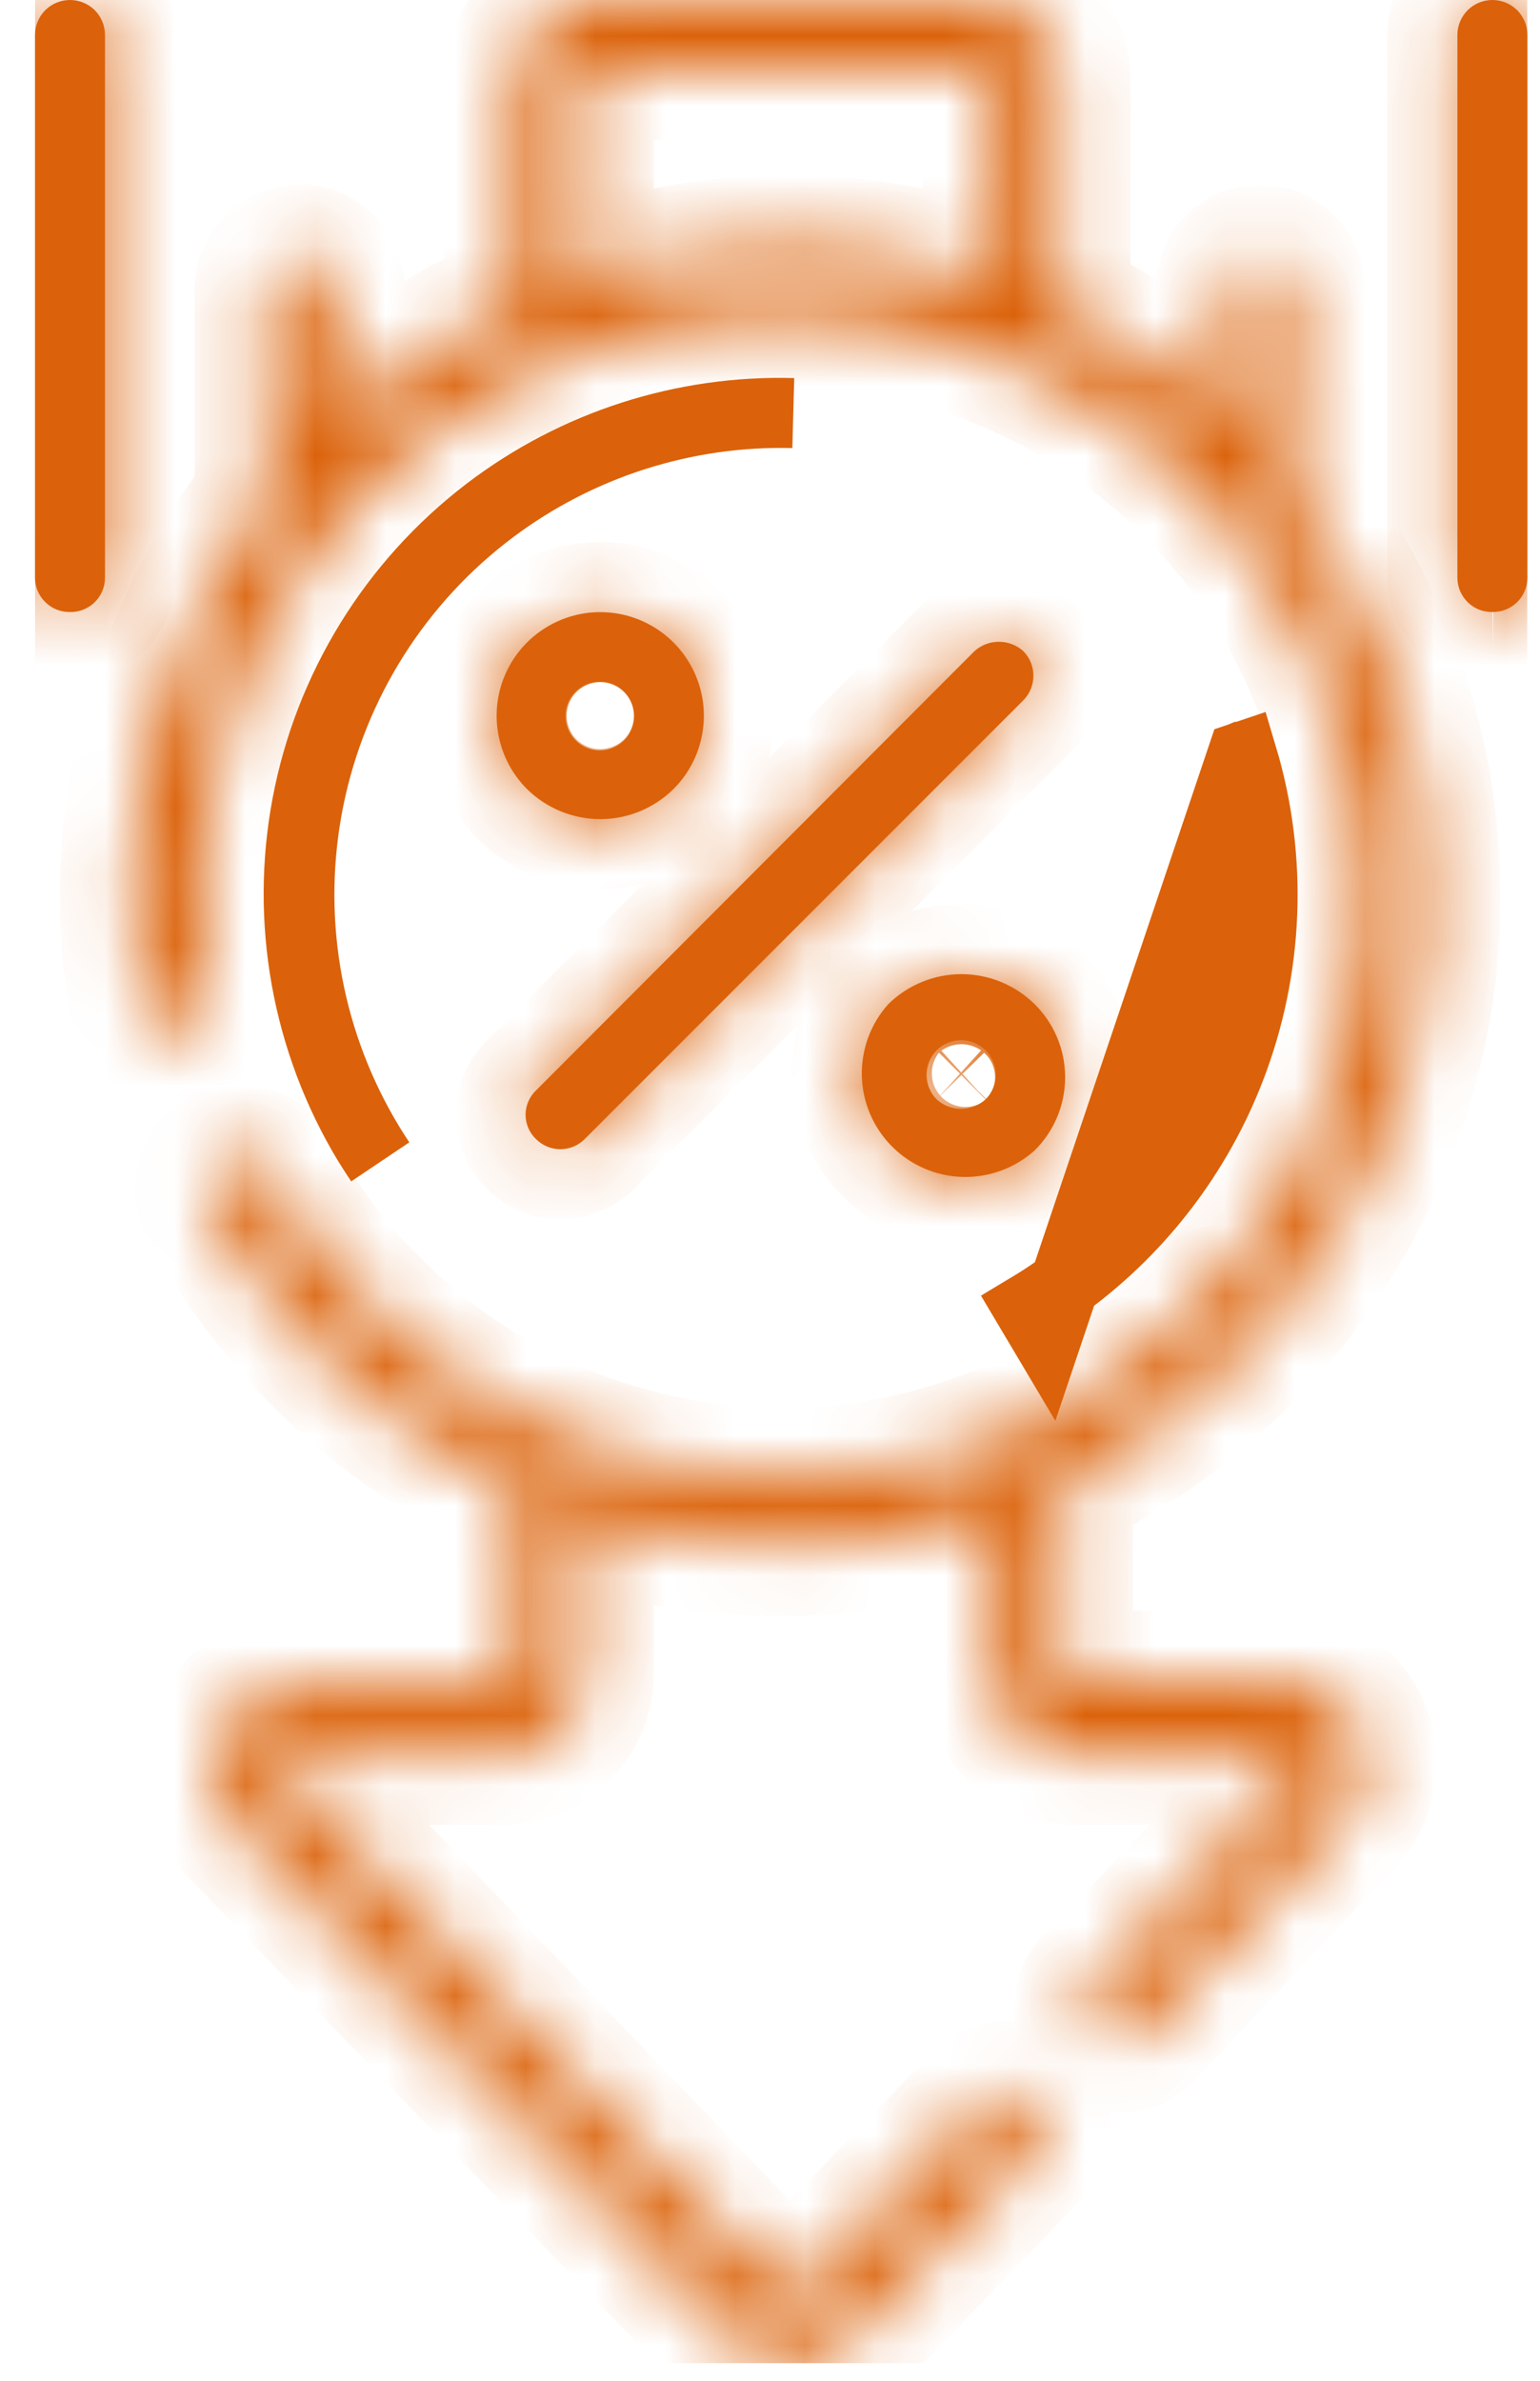 <svg width="22" height="34" viewBox="0 0 22 34" fill="none" xmlns="http://www.w3.org/2000/svg">
<g clip-path="url(#clip0_1_436)">
<mask id="path-1-inside-1_1_436" fill="white">
<path d="M1.98 14.3C2.001 14.433 2.074 14.551 2.183 14.63C2.292 14.709 2.427 14.741 2.56 14.72C2.692 14.699 2.811 14.626 2.89 14.517C2.969 14.408 3.001 14.273 2.98 14.14C2.661 12.18 3.056 10.17 4.092 8.476C5.128 6.782 6.738 5.516 8.628 4.907C10.518 4.298 12.564 4.388 14.395 5.159C16.225 5.93 17.718 7.331 18.603 9.109C19.488 10.887 19.706 12.923 19.217 14.848C18.729 16.773 17.567 18.459 15.941 19.6C14.316 20.742 12.335 21.262 10.359 21.067C8.383 20.873 6.541 19.976 5.17 18.54C4.651 18.004 4.21 17.398 3.86 16.74C3.795 16.627 3.688 16.545 3.563 16.509C3.438 16.474 3.304 16.488 3.19 16.55C3.132 16.58 3.081 16.622 3.04 16.672C2.999 16.723 2.968 16.781 2.949 16.843C2.931 16.905 2.925 16.971 2.932 17.036C2.939 17.1 2.958 17.163 2.99 17.22C3.39 17.945 3.881 18.617 4.45 19.22C5.28 20.09 6.272 20.79 7.37 21.28V23.9C7.37 23.945 7.352 23.988 7.32 24.02C7.288 24.052 7.245 24.07 7.2 24.07H4.2C3.968 24.069 3.74 24.137 3.547 24.265C3.354 24.394 3.203 24.577 3.114 24.791C3.025 25.006 3.002 25.242 3.047 25.47C3.093 25.697 3.205 25.906 3.37 26.07L10.45 33.42C10.557 33.533 10.687 33.624 10.83 33.686C10.974 33.747 11.129 33.779 11.285 33.779C11.441 33.779 11.596 33.747 11.739 33.686C11.883 33.624 12.012 33.533 12.12 33.42L14.78 30.66C14.851 30.563 14.884 30.443 14.874 30.323C14.864 30.203 14.811 30.091 14.724 30.007C14.638 29.923 14.524 29.873 14.404 29.866C14.284 29.86 14.165 29.896 14.07 29.97L11.41 32.74C11.371 32.753 11.329 32.753 11.29 32.74C11.248 32.754 11.202 32.754 11.16 32.74L4.06 25.35C4.039 25.325 4.027 25.293 4.027 25.26C4.027 25.227 4.039 25.195 4.06 25.17C4.07 25.138 4.09 25.111 4.117 25.091C4.144 25.071 4.176 25.06 4.21 25.06H7.21C7.512 25.052 7.8 24.927 8.011 24.71C8.222 24.493 8.34 24.203 8.34 23.9V21.65C10.247 22.252 12.297 22.228 14.19 21.58V23.9C14.19 24.052 14.22 24.203 14.278 24.344C14.336 24.485 14.422 24.613 14.53 24.72C14.637 24.828 14.765 24.913 14.906 24.972C15.047 25.03 15.197 25.06 15.35 25.06H18.35C18.384 25.059 18.417 25.069 18.444 25.089C18.471 25.109 18.491 25.137 18.5 25.17C18.521 25.195 18.532 25.227 18.532 25.26C18.532 25.293 18.521 25.325 18.5 25.35L15.68 28.28C15.623 28.324 15.577 28.379 15.543 28.443C15.51 28.506 15.491 28.576 15.486 28.647C15.482 28.719 15.494 28.79 15.52 28.857C15.546 28.924 15.586 28.984 15.637 29.034C15.689 29.084 15.75 29.122 15.818 29.146C15.885 29.17 15.957 29.18 16.028 29.174C16.099 29.168 16.169 29.146 16.231 29.111C16.294 29.076 16.348 29.028 16.39 28.97L19.18 26C19.345 25.836 19.457 25.627 19.502 25.4C19.548 25.172 19.525 24.936 19.436 24.721C19.347 24.507 19.196 24.324 19.003 24.195C18.809 24.067 18.582 23.999 18.35 24H15.35C15.305 24 15.261 23.982 15.23 23.95C15.198 23.918 15.18 23.875 15.18 23.83V21.17C16.062 20.751 16.869 20.19 17.57 19.51C19.226 17.926 20.238 15.784 20.41 13.498C20.581 11.213 19.901 8.944 18.5 7.13V4.13C18.497 3.999 18.443 3.875 18.35 3.783C18.256 3.691 18.131 3.64 18 3.64C17.87 3.64 17.745 3.692 17.653 3.784C17.561 3.875 17.51 4 17.51 4.13V6C16.809 5.344 16.013 4.798 15.15 4.38V1.16C15.15 0.857 15.032 0.567 14.821 0.35C14.61 0.133 14.322 0.008 14.02 0L8.5 0C8.194 0.003 7.901 0.126 7.686 0.343C7.471 0.561 7.35 0.854 7.35 1.16V4.32C6.408 4.738 5.54 5.305 4.78 6V4.13C4.78 3.997 4.727 3.87 4.633 3.776C4.54 3.683 4.412 3.63 4.28 3.63C4.147 3.63 4.02 3.683 3.926 3.776C3.832 3.87 3.78 3.997 3.78 4.13V7.13C3.006 8.139 2.447 9.296 2.138 10.529C1.828 11.762 1.774 13.045 1.98 14.3ZM8.34 1.16C8.344 1.119 8.362 1.081 8.391 1.052C8.421 1.023 8.459 1.004 8.5 1H14.01C14.055 1 14.098 1.018 14.13 1.05C14.162 1.082 14.18 1.125 14.18 1.17V4C13.215 3.665 12.201 3.493 11.18 3.49C10.213 3.513 9.254 3.685 8.34 4V1.16Z"/>
</mask>
<path d="M1.98 14.3C2.001 14.433 2.074 14.551 2.183 14.63C2.292 14.709 2.427 14.741 2.56 14.72C2.692 14.699 2.811 14.626 2.89 14.517C2.969 14.408 3.001 14.273 2.98 14.14C2.661 12.18 3.056 10.17 4.092 8.476C5.128 6.782 6.738 5.516 8.628 4.907C10.518 4.298 12.564 4.388 14.395 5.159C16.225 5.93 17.718 7.331 18.603 9.109C19.488 10.887 19.706 12.923 19.217 14.848C18.729 16.773 17.567 18.459 15.941 19.6C14.316 20.742 12.335 21.262 10.359 21.067C8.383 20.873 6.541 19.976 5.17 18.54C4.651 18.004 4.21 17.398 3.86 16.74C3.795 16.627 3.688 16.545 3.563 16.509C3.438 16.474 3.304 16.488 3.19 16.55C3.132 16.58 3.081 16.622 3.04 16.672C2.999 16.723 2.968 16.781 2.949 16.843C2.931 16.905 2.925 16.971 2.932 17.036C2.939 17.1 2.958 17.163 2.99 17.22C3.39 17.945 3.881 18.617 4.45 19.22C5.28 20.09 6.272 20.79 7.37 21.28V23.9C7.37 23.945 7.352 23.988 7.32 24.02C7.288 24.052 7.245 24.07 7.2 24.07H4.2C3.968 24.069 3.74 24.137 3.547 24.265C3.354 24.394 3.203 24.577 3.114 24.791C3.025 25.006 3.002 25.242 3.047 25.47C3.093 25.697 3.205 25.906 3.37 26.07L10.45 33.42C10.557 33.533 10.687 33.624 10.83 33.686C10.974 33.747 11.129 33.779 11.285 33.779C11.441 33.779 11.596 33.747 11.739 33.686C11.883 33.624 12.012 33.533 12.12 33.42L14.78 30.66C14.851 30.563 14.884 30.443 14.874 30.323C14.864 30.203 14.811 30.091 14.724 30.007C14.638 29.923 14.524 29.873 14.404 29.866C14.284 29.86 14.165 29.896 14.07 29.97L11.41 32.74C11.371 32.753 11.329 32.753 11.29 32.74C11.248 32.754 11.202 32.754 11.16 32.74L4.06 25.35C4.039 25.325 4.027 25.293 4.027 25.26C4.027 25.227 4.039 25.195 4.06 25.17C4.07 25.138 4.09 25.111 4.117 25.091C4.144 25.071 4.176 25.06 4.21 25.06H7.21C7.512 25.052 7.8 24.927 8.011 24.71C8.222 24.493 8.34 24.203 8.34 23.9V21.65C10.247 22.252 12.297 22.228 14.19 21.58V23.9C14.19 24.052 14.22 24.203 14.278 24.344C14.336 24.485 14.422 24.613 14.53 24.72C14.637 24.828 14.765 24.913 14.906 24.972C15.047 25.03 15.197 25.06 15.35 25.06H18.35C18.384 25.059 18.417 25.069 18.444 25.089C18.471 25.109 18.491 25.137 18.5 25.17C18.521 25.195 18.532 25.227 18.532 25.26C18.532 25.293 18.521 25.325 18.5 25.35L15.68 28.28C15.623 28.324 15.577 28.379 15.543 28.443C15.51 28.506 15.491 28.576 15.486 28.647C15.482 28.719 15.494 28.79 15.52 28.857C15.546 28.924 15.586 28.984 15.637 29.034C15.689 29.084 15.75 29.122 15.818 29.146C15.885 29.17 15.957 29.18 16.028 29.174C16.099 29.168 16.169 29.146 16.231 29.111C16.294 29.076 16.348 29.028 16.39 28.97L19.18 26C19.345 25.836 19.457 25.627 19.502 25.4C19.548 25.172 19.525 24.936 19.436 24.721C19.347 24.507 19.196 24.324 19.003 24.195C18.809 24.067 18.582 23.999 18.35 24H15.35C15.305 24 15.261 23.982 15.23 23.95C15.198 23.918 15.18 23.875 15.18 23.83V21.17C16.062 20.751 16.869 20.19 17.57 19.51C19.226 17.926 20.238 15.784 20.41 13.498C20.581 11.213 19.901 8.944 18.5 7.13V4.13C18.497 3.999 18.443 3.875 18.35 3.783C18.256 3.691 18.131 3.64 18 3.64C17.87 3.64 17.745 3.692 17.653 3.784C17.561 3.875 17.51 4 17.51 4.13V6C16.809 5.344 16.013 4.798 15.15 4.38V1.16C15.15 0.857 15.032 0.567 14.821 0.35C14.61 0.133 14.322 0.008 14.02 0L8.5 0C8.194 0.003 7.901 0.126 7.686 0.343C7.471 0.561 7.35 0.854 7.35 1.16V4.32C6.408 4.738 5.54 5.305 4.78 6V4.13C4.78 3.997 4.727 3.87 4.633 3.776C4.54 3.683 4.412 3.63 4.28 3.63C4.147 3.63 4.02 3.683 3.926 3.776C3.832 3.87 3.78 3.997 3.78 4.13V7.13C3.006 8.139 2.447 9.296 2.138 10.529C1.828 11.762 1.774 13.045 1.98 14.3ZM8.34 1.16C8.344 1.119 8.362 1.081 8.391 1.052C8.421 1.023 8.459 1.004 8.5 1H14.01C14.055 1 14.098 1.018 14.13 1.05C14.162 1.082 14.18 1.125 14.18 1.17V4C13.215 3.665 12.201 3.493 11.18 3.49C10.213 3.513 9.254 3.685 8.34 4V1.16Z" fill="#DB620A" stroke="#DB620A" stroke-width="2" mask="url(#path-1-inside-1_1_436)"/>
<path d="M11.332 5.899C9.789 5.86 8.274 6.341 7.032 7.271C5.684 8.281 4.753 9.751 4.416 11.402C4.079 13.053 4.36 14.77 5.205 16.228C5.277 16.352 5.353 16.474 5.432 16.592C5.372 16.503 5.314 16.413 5.257 16.321C4.382 14.872 4.072 13.152 4.386 11.489C4.701 9.826 5.619 8.337 6.964 7.309C8.218 6.35 9.761 5.855 11.332 5.899ZM14.95 19.1L14.698 18.676C15.869 17.973 16.81 16.934 17.393 15.684C17.457 15.545 17.517 15.405 17.572 15.263C18.123 13.843 18.188 12.275 17.749 10.807L17.749 10.807L17.743 10.809L17.743 10.809L14.95 19.1ZM17.742 10.809C17.742 10.809 17.742 10.809 17.742 10.809C17.741 10.809 17.741 10.809 17.74 10.809L17.733 10.812C17.733 10.812 17.733 10.812 17.733 10.812L17.742 10.809Z" fill="#DB620A" stroke="#DB620A"/>
<mask id="path-3-inside-2_1_436" fill="white">
<path d="M14.78 16.43C14.918 16.293 15.028 16.131 15.103 15.951C15.178 15.772 15.216 15.579 15.216 15.385C15.216 15.191 15.178 14.998 15.103 14.819C15.028 14.639 14.918 14.477 14.78 14.34C14.501 14.066 14.126 13.912 13.735 13.912C13.344 13.912 12.969 14.066 12.69 14.34C12.437 14.622 12.302 14.99 12.312 15.368C12.322 15.747 12.477 16.107 12.745 16.375C13.013 16.643 13.373 16.798 13.752 16.808C14.13 16.818 14.498 16.683 14.78 16.43ZM13.38 15C13.426 14.954 13.48 14.918 13.541 14.893C13.601 14.868 13.665 14.855 13.73 14.855C13.795 14.855 13.859 14.868 13.919 14.893C13.979 14.918 14.034 14.954 14.08 15C14.126 15.046 14.162 15.101 14.187 15.161C14.212 15.221 14.225 15.285 14.225 15.35C14.225 15.415 14.212 15.479 14.187 15.539C14.162 15.6 14.126 15.654 14.08 15.7C13.984 15.787 13.86 15.835 13.73 15.835C13.601 15.835 13.476 15.787 13.38 15.7C13.288 15.607 13.237 15.481 13.237 15.35C13.237 15.219 13.288 15.094 13.38 15ZM9.62 11.27C9.827 11.063 9.969 10.8 10.026 10.512C10.084 10.225 10.055 9.927 9.943 9.657C9.831 9.386 9.641 9.155 9.398 8.992C9.154 8.829 8.868 8.742 8.575 8.742C8.282 8.742 7.996 8.829 7.752 8.992C7.509 9.155 7.319 9.386 7.207 9.657C7.095 9.927 7.066 10.225 7.124 10.512C7.181 10.8 7.323 11.063 7.53 11.27C7.809 11.544 8.184 11.698 8.575 11.698C8.966 11.698 9.341 11.544 9.62 11.27ZM8.22 10.57C8.129 10.477 8.078 10.352 8.079 10.222C8.079 10.091 8.132 9.966 8.225 9.875C8.318 9.784 8.443 9.733 8.574 9.734C8.704 9.735 8.829 9.787 8.92 9.88C8.965 9.926 9.001 9.98 9.025 10.04C9.05 10.1 9.062 10.164 9.061 10.229C9.061 10.293 9.048 10.357 9.023 10.416C8.998 10.476 8.961 10.53 8.915 10.575C8.869 10.62 8.815 10.656 8.755 10.68C8.695 10.705 8.631 10.717 8.566 10.716C8.502 10.716 8.438 10.703 8.379 10.678C8.319 10.653 8.265 10.616 8.22 10.57ZM8.35 16.27L14.62 10C14.712 9.907 14.763 9.781 14.763 9.65C14.763 9.519 14.712 9.393 14.62 9.3C14.524 9.213 14.399 9.165 14.27 9.165C14.14 9.165 14.016 9.213 13.92 9.3L7.66 15.57C7.612 15.615 7.574 15.669 7.548 15.729C7.522 15.79 7.508 15.854 7.508 15.92C7.508 15.986 7.522 16.05 7.548 16.111C7.574 16.171 7.612 16.225 7.66 16.27C7.752 16.361 7.876 16.412 8.005 16.412C8.134 16.412 8.258 16.361 8.35 16.27ZM21.33 8.74C21.46 8.74 21.585 8.688 21.677 8.596C21.768 8.505 21.82 8.38 21.82 8.25V0.5C21.82 0.367 21.767 0.24 21.674 0.146C21.58 0.053 21.453 0 21.32 0C21.187 0 21.06 0.053 20.966 0.146C20.873 0.24 20.82 0.367 20.82 0.5V8.25C20.82 8.315 20.833 8.38 20.858 8.44C20.884 8.5 20.921 8.554 20.967 8.6C21.014 8.646 21.069 8.682 21.129 8.706C21.19 8.73 21.255 8.741 21.32 8.74M0.99 8.74C1.056 8.743 1.122 8.732 1.184 8.709C1.245 8.685 1.302 8.65 1.349 8.604C1.397 8.558 1.435 8.503 1.461 8.442C1.487 8.381 1.5 8.316 1.5 8.25V0.5C1.5 0.367 1.447 0.24 1.354 0.146C1.26 0.053 1.133 0 1 0C0.867 0 0.74 0.053 0.646 0.146C0.553 0.24 0.5 0.367 0.5 0.5L0.5 8.25C0.5 8.38 0.552 8.505 0.644 8.596C0.735 8.688 0.86 8.74 0.99 8.74Z"/>
</mask>
<path d="M14.78 16.43C14.918 16.293 15.028 16.131 15.103 15.951C15.178 15.772 15.216 15.579 15.216 15.385C15.216 15.191 15.178 14.998 15.103 14.819C15.028 14.639 14.918 14.477 14.78 14.34C14.501 14.066 14.126 13.912 13.735 13.912C13.344 13.912 12.969 14.066 12.69 14.34C12.437 14.622 12.302 14.99 12.312 15.368C12.322 15.747 12.477 16.107 12.745 16.375C13.013 16.643 13.373 16.798 13.752 16.808C14.13 16.818 14.498 16.683 14.78 16.43ZM13.38 15C13.426 14.954 13.48 14.918 13.541 14.893C13.601 14.868 13.665 14.855 13.73 14.855C13.795 14.855 13.859 14.868 13.919 14.893C13.979 14.918 14.034 14.954 14.08 15C14.126 15.046 14.162 15.101 14.187 15.161C14.212 15.221 14.225 15.285 14.225 15.35C14.225 15.415 14.212 15.479 14.187 15.539C14.162 15.6 14.126 15.654 14.08 15.7C13.984 15.787 13.86 15.835 13.73 15.835C13.601 15.835 13.476 15.787 13.38 15.7C13.288 15.607 13.237 15.481 13.237 15.35C13.237 15.219 13.288 15.094 13.38 15ZM9.62 11.27C9.827 11.063 9.969 10.8 10.026 10.512C10.084 10.225 10.055 9.927 9.943 9.657C9.831 9.386 9.641 9.155 9.398 8.992C9.154 8.829 8.868 8.742 8.575 8.742C8.282 8.742 7.996 8.829 7.752 8.992C7.509 9.155 7.319 9.386 7.207 9.657C7.095 9.927 7.066 10.225 7.124 10.512C7.181 10.8 7.323 11.063 7.53 11.27C7.809 11.544 8.184 11.698 8.575 11.698C8.966 11.698 9.341 11.544 9.62 11.27ZM8.22 10.57C8.129 10.477 8.078 10.352 8.079 10.222C8.079 10.091 8.132 9.966 8.225 9.875C8.318 9.784 8.443 9.733 8.574 9.734C8.704 9.735 8.829 9.787 8.92 9.88C8.965 9.926 9.001 9.98 9.025 10.04C9.05 10.1 9.062 10.164 9.061 10.229C9.061 10.293 9.048 10.357 9.023 10.416C8.998 10.476 8.961 10.53 8.915 10.575C8.869 10.62 8.815 10.656 8.755 10.68C8.695 10.705 8.631 10.717 8.566 10.716C8.502 10.716 8.438 10.703 8.379 10.678C8.319 10.653 8.265 10.616 8.22 10.57ZM8.35 16.27L14.62 10C14.712 9.907 14.763 9.781 14.763 9.65C14.763 9.519 14.712 9.393 14.62 9.3C14.524 9.213 14.399 9.165 14.27 9.165C14.14 9.165 14.016 9.213 13.92 9.3L7.66 15.57C7.612 15.615 7.574 15.669 7.548 15.729C7.522 15.79 7.508 15.854 7.508 15.92C7.508 15.986 7.522 16.05 7.548 16.111C7.574 16.171 7.612 16.225 7.66 16.27C7.752 16.361 7.876 16.412 8.005 16.412C8.134 16.412 8.258 16.361 8.35 16.27ZM21.33 8.74C21.46 8.74 21.585 8.688 21.677 8.596C21.768 8.505 21.82 8.38 21.82 8.25V0.5C21.82 0.367 21.767 0.24 21.674 0.146C21.58 0.053 21.453 0 21.32 0C21.187 0 21.06 0.053 20.966 0.146C20.873 0.24 20.82 0.367 20.82 0.5V8.25C20.82 8.315 20.833 8.38 20.858 8.44C20.884 8.5 20.921 8.554 20.967 8.6C21.014 8.646 21.069 8.682 21.129 8.706C21.19 8.73 21.255 8.741 21.32 8.74M0.99 8.74C1.056 8.743 1.122 8.732 1.184 8.709C1.245 8.685 1.302 8.65 1.349 8.604C1.397 8.558 1.435 8.503 1.461 8.442C1.487 8.381 1.5 8.316 1.5 8.25V0.5C1.5 0.367 1.447 0.24 1.354 0.146C1.26 0.053 1.133 0 1 0C0.867 0 0.74 0.053 0.646 0.146C0.553 0.24 0.5 0.367 0.5 0.5L0.5 8.25C0.5 8.38 0.552 8.505 0.644 8.596C0.735 8.688 0.86 8.74 0.99 8.74Z" fill="#DB620A"/>
<path d="M14.78 16.43L15.448 17.174L15.466 17.158L15.483 17.141L14.78 16.43ZM14.78 14.34L15.483 13.629L15.481 13.627L14.78 14.34ZM13.735 13.912V12.912V13.912ZM12.69 14.34L11.989 13.627L11.967 13.649L11.946 13.672L12.69 14.34ZM13.38 15L12.673 14.293L12.666 14.3L13.38 15ZM14.08 15.7L14.753 16.44L14.771 16.424L14.787 16.407L14.08 15.7ZM13.38 15.7L12.666 16.4L12.686 16.42L12.707 16.44L13.38 15.7ZM9.62 11.27L10.321 11.983L10.326 11.978L9.62 11.27ZM8.575 8.742V7.742V8.742ZM7.53 11.27L6.824 11.978L6.829 11.983L7.53 11.27ZM8.22 10.57L8.932 9.868L8.22 10.57ZM8.92 9.88L8.208 10.582L8.92 9.88ZM8.35 16.27L9.054 16.98L9.057 16.977L8.35 16.27ZM14.62 10L15.327 10.707L15.334 10.7L14.62 10ZM14.62 9.3L15.334 8.6L15.314 8.58L15.293 8.56L14.62 9.3ZM13.92 9.3L13.247 8.56L13.229 8.577L13.212 8.593L13.92 9.3ZM7.66 15.57L8.344 16.299L8.356 16.288L8.368 16.276L7.66 15.57ZM7.508 15.92H6.508H7.508ZM7.66 16.27L8.364 15.56L8.354 15.55L8.344 15.541L7.66 16.27ZM8.005 16.412V17.412V16.412ZM21.32 0V-1V0ZM20.82 8.25L21.82 8.25V8.25H20.82ZM0.99 8.74L1.031 7.741L1.01 7.74H0.99V8.74ZM1.5 8.25H0.5L0.5 8.251L1.5 8.25ZM1.5 0.5H2.5H1.5ZM1 0V-1V0ZM0.5 0.5H-0.5H0.5ZM0.5 8.25H-0.5H0.5ZM15.483 17.141C15.716 16.911 15.9 16.638 16.026 16.336L14.18 15.566C14.156 15.623 14.121 15.675 14.077 15.719L15.483 17.141ZM16.026 16.336C16.151 16.035 16.216 15.712 16.216 15.385H14.216C14.216 15.447 14.204 15.509 14.18 15.566L16.026 16.336ZM16.216 15.385C16.216 15.058 16.151 14.735 16.026 14.434L14.18 15.204C14.204 15.261 14.216 15.323 14.216 15.385H16.216ZM16.026 14.434C15.9 14.132 15.716 13.859 15.483 13.629L14.077 15.051C14.121 15.095 14.156 15.147 14.18 15.204L16.026 14.434ZM15.481 13.627C15.016 13.169 14.388 12.912 13.735 12.912V14.912C13.864 14.912 13.987 14.963 14.079 15.053L15.481 13.627ZM13.735 12.912C13.082 12.912 12.454 13.169 11.989 13.627L13.391 15.053C13.483 14.963 13.606 14.912 13.735 14.912V12.912ZM11.946 13.672C11.522 14.144 11.295 14.761 11.312 15.395L13.312 15.342C13.308 15.219 13.352 15.099 13.434 15.008L11.946 13.672ZM11.312 15.395C11.329 16.03 11.589 16.634 12.038 17.082L13.452 15.668C13.365 15.581 13.315 15.464 13.312 15.342L11.312 15.395ZM12.038 17.082C12.486 17.531 13.09 17.791 13.725 17.808L13.778 15.809C13.656 15.805 13.539 15.755 13.452 15.668L12.038 17.082ZM13.725 17.808C14.359 17.825 14.976 17.598 15.448 17.174L14.112 15.686C14.021 15.768 13.901 15.812 13.778 15.809L13.725 17.808ZM14.087 15.707C14.04 15.754 13.985 15.791 13.923 15.817L13.158 13.969C12.976 14.044 12.812 14.154 12.673 14.293L14.087 15.707ZM13.923 15.817C13.862 15.842 13.796 15.855 13.73 15.855V13.855C13.534 13.855 13.339 13.894 13.158 13.969L13.923 15.817ZM13.73 15.855C13.664 15.855 13.598 15.842 13.537 15.817L14.302 13.969C14.121 13.894 13.926 13.855 13.73 13.855V15.855ZM13.537 15.817C13.476 15.791 13.42 15.754 13.373 15.707L14.787 14.293C14.648 14.154 14.483 14.044 14.302 13.969L13.537 15.817ZM13.373 15.707C13.326 15.66 13.289 15.604 13.263 15.543L15.111 14.778C15.036 14.597 14.926 14.432 14.787 14.293L13.373 15.707ZM13.263 15.543C13.238 15.482 13.225 15.416 13.225 15.35H15.225C15.225 15.154 15.186 14.959 15.111 14.778L13.263 15.543ZM13.225 15.35C13.225 15.284 13.238 15.218 13.263 15.157L15.111 15.922C15.186 15.741 15.225 15.546 15.225 15.35H13.225ZM13.263 15.157C13.289 15.095 13.326 15.04 13.373 14.993L14.787 16.407C14.926 16.268 15.036 16.104 15.111 15.922L13.263 15.157ZM13.407 14.96C13.495 14.88 13.611 14.835 13.73 14.835V16.835C14.108 16.835 14.473 16.694 14.753 16.44L13.407 14.96ZM13.73 14.835C13.85 14.835 13.965 14.88 14.053 14.96L12.707 16.44C12.987 16.694 13.352 16.835 13.73 16.835V14.835ZM14.094 15C14.186 15.094 14.237 15.219 14.237 15.35H12.237C12.237 15.743 12.391 16.12 12.666 16.4L14.094 15ZM14.237 15.35C14.237 15.481 14.186 15.607 14.094 15.7L12.666 14.3C12.391 14.58 12.237 14.957 12.237 15.35H14.237ZM10.326 11.978C10.674 11.632 10.911 11.19 11.007 10.708L9.046 10.316C9.027 10.409 8.981 10.495 8.914 10.562L10.326 11.978ZM11.007 10.708C11.103 10.227 11.054 9.728 10.867 9.275L9.019 10.039C9.055 10.126 9.064 10.223 9.046 10.316L11.007 10.708ZM10.867 9.275C10.679 8.821 10.362 8.433 9.954 8.16L8.842 9.823C8.921 9.876 8.982 9.951 9.019 10.039L10.867 9.275ZM9.954 8.16C9.546 7.888 9.066 7.742 8.575 7.742V9.742C8.67 9.742 8.763 9.77 8.842 9.823L9.954 8.16ZM8.575 7.742C8.084 7.742 7.604 7.888 7.196 8.16L8.308 9.823C8.387 9.77 8.48 9.742 8.575 9.742V7.742ZM7.196 8.16C6.788 8.433 6.471 8.821 6.283 9.275L8.131 10.039C8.168 9.951 8.229 9.876 8.308 9.823L7.196 8.16ZM6.283 9.275C6.096 9.728 6.047 10.227 6.143 10.708L8.104 10.316C8.086 10.223 8.095 10.126 8.131 10.039L6.283 9.275ZM6.143 10.708C6.239 11.19 6.476 11.632 6.824 11.978L8.236 10.562C8.169 10.495 8.123 10.409 8.104 10.316L6.143 10.708ZM6.829 11.983C7.294 12.441 7.922 12.698 8.575 12.698V10.698C8.446 10.698 8.323 10.647 8.231 10.557L6.829 11.983ZM8.575 12.698C9.228 12.698 9.856 12.441 10.321 11.983L8.919 10.557C8.827 10.647 8.704 10.698 8.575 10.698V12.698ZM8.932 9.868C9.027 9.964 9.079 10.094 9.079 10.229L7.079 10.214C7.076 10.61 7.23 10.99 7.508 11.272L8.932 9.868ZM9.079 10.229C9.078 10.364 9.023 10.492 8.927 10.587L7.523 9.163C7.241 9.441 7.081 9.819 7.079 10.214L9.079 10.229ZM8.927 10.587C8.831 10.682 8.701 10.735 8.566 10.733L8.581 8.734C8.185 8.731 7.805 8.885 7.523 9.163L8.927 10.587ZM8.566 10.733C8.431 10.733 8.303 10.678 8.208 10.582L9.632 9.178C9.354 8.896 8.976 8.736 8.581 8.734L8.566 10.733ZM8.208 10.582C8.161 10.534 8.124 10.478 8.099 10.416L9.952 9.664C9.878 9.483 9.77 9.317 9.632 9.178L8.208 10.582ZM8.099 10.416C8.074 10.354 8.061 10.288 8.061 10.221L10.061 10.236C10.063 10.04 10.026 9.846 9.952 9.664L8.099 10.416ZM8.061 10.221C8.062 10.155 8.076 10.088 8.102 10.027L9.944 10.806C10.02 10.625 10.06 10.432 10.061 10.236L8.061 10.221ZM8.102 10.027C8.128 9.966 8.165 9.91 8.213 9.863L9.617 11.287C9.756 11.15 9.868 10.986 9.944 10.806L8.102 10.027ZM8.213 9.863C8.261 9.816 8.317 9.779 8.379 9.754L9.131 11.607C9.312 11.533 9.478 11.425 9.617 11.287L8.213 9.863ZM8.379 9.754C8.441 9.729 8.507 9.716 8.574 9.716L8.559 11.716C8.755 11.718 8.949 11.681 9.131 11.607L8.379 9.754ZM8.574 9.716C8.64 9.717 8.706 9.731 8.768 9.757L7.989 11.599C8.17 11.675 8.363 11.715 8.559 11.716L8.574 9.716ZM8.768 9.757C8.83 9.783 8.885 9.82 8.932 9.868L7.508 11.272C7.645 11.412 7.809 11.523 7.989 11.599L8.768 9.757ZM9.057 16.977L15.327 10.707L13.913 9.293L7.643 15.563L9.057 16.977ZM15.334 10.7C15.609 10.42 15.763 10.043 15.763 9.65H13.763C13.763 9.519 13.814 9.393 13.906 9.3L15.334 10.7ZM15.763 9.65C15.763 9.257 15.609 8.88 15.334 8.6L13.906 10C13.814 9.907 13.763 9.781 13.763 9.65H15.763ZM15.293 8.56C15.013 8.306 14.648 8.165 14.27 8.165V10.165C14.15 10.165 14.035 10.12 13.947 10.04L15.293 8.56ZM14.27 8.165C13.892 8.165 13.527 8.306 13.247 8.56L14.593 10.04C14.505 10.12 14.389 10.165 14.27 10.165V8.165ZM13.212 8.593L6.952 14.864L8.368 16.276L14.628 10.007L13.212 8.593ZM6.976 14.841C6.828 14.979 6.711 15.146 6.63 15.332L8.466 16.127C8.437 16.192 8.396 16.25 8.344 16.299L6.976 14.841ZM6.63 15.332C6.55 15.518 6.508 15.718 6.508 15.92H8.508C8.508 15.991 8.494 16.061 8.466 16.127L6.63 15.332ZM6.508 15.92C6.508 16.122 6.55 16.322 6.63 16.508L8.466 15.713C8.494 15.779 8.508 15.849 8.508 15.92H6.508ZM6.63 16.508C6.711 16.694 6.828 16.861 6.976 16.999L8.344 15.541C8.396 15.589 8.437 15.648 8.466 15.713L6.63 16.508ZM6.956 16.98C7.235 17.257 7.612 17.412 8.005 17.412V15.412C8.14 15.412 8.269 15.465 8.364 15.56L6.956 16.98ZM8.005 17.412C8.398 17.412 8.775 17.257 9.054 16.98L7.646 15.56C7.741 15.465 7.87 15.412 8.005 15.412V17.412ZM21.33 9.74C21.725 9.74 22.104 9.583 22.384 9.304L20.969 7.889C21.065 7.794 21.195 7.74 21.33 7.74V9.74ZM22.384 9.304C22.663 9.024 22.82 8.645 22.82 8.25H20.82C20.82 8.115 20.874 7.985 20.969 7.889L22.384 9.304ZM22.82 8.25V0.5H20.82V8.25H22.82ZM22.82 0.5C22.82 0.102 22.662 -0.279 22.381 -0.561L20.966 0.854C20.873 0.76 20.82 0.633 20.82 0.5H22.82ZM22.381 -0.561C22.099 -0.842 21.718 -1 21.32 -1V1C21.187 1 21.06 0.947 20.966 0.854L22.381 -0.561ZM21.32 -1C20.922 -1 20.541 -0.842 20.259 -0.561L21.674 0.854C21.58 0.947 21.453 1 21.32 1V-1ZM20.259 -0.561C19.978 -0.279 19.82 0.102 19.82 0.5H21.82C21.82 0.633 21.767 0.76 21.674 0.854L20.259 -0.561ZM19.82 0.5V8.25H21.82V0.5H19.82ZM19.82 8.25C19.82 8.448 19.86 8.644 19.936 8.827L21.78 8.053C21.806 8.115 21.82 8.182 21.82 8.25L19.82 8.25ZM19.936 8.827C20.013 9.01 20.125 9.176 20.267 9.314L21.667 7.886C21.715 7.933 21.754 7.99 21.78 8.053L19.936 8.827ZM20.267 9.314C20.409 9.453 20.577 9.562 20.761 9.635L21.498 7.776C21.561 7.801 21.619 7.838 21.667 7.886L20.267 9.314ZM20.761 9.635C20.945 9.708 21.142 9.744 21.34 9.74L21.3 7.74C21.367 7.739 21.435 7.751 21.498 7.776L20.761 9.635ZM0.949 9.739C1.15 9.747 1.35 9.715 1.538 9.644L0.829 7.774C0.894 7.749 0.962 7.738 1.031 7.741L0.949 9.739ZM1.538 9.644C1.726 9.572 1.897 9.464 2.042 9.325L0.657 7.883C0.706 7.835 0.765 7.798 0.829 7.774L1.538 9.644ZM2.042 9.325C2.187 9.186 2.302 9.019 2.381 8.834L0.541 8.051C0.568 7.987 0.607 7.93 0.657 7.883L2.042 9.325ZM2.381 8.834C2.46 8.649 2.5 8.45 2.5 8.249L0.5 8.251C0.5 8.182 0.514 8.114 0.541 8.051L2.381 8.834ZM2.5 8.25V0.5H0.5V8.25H2.5ZM2.5 0.5C2.5 0.102 2.342 -0.279 2.061 -0.561L0.646 0.854C0.553 0.76 0.5 0.633 0.5 0.5H2.5ZM2.061 -0.561C1.779 -0.842 1.398 -1 1 -1V1C0.867 1 0.74 0.947 0.646 0.854L2.061 -0.561ZM1 -1C0.602 -1 0.221 -0.842 -0.061 -0.561L1.354 0.854C1.26 0.947 1.133 1 1 1V-1ZM-0.061 -0.561C-0.342 -0.279 -0.5 0.102 -0.5 0.5H1.5C1.5 0.633 1.447 0.76 1.354 0.854L-0.061 -0.561ZM-0.5 0.5V8.25H1.5V0.5H-0.5ZM-0.5 8.25C-0.5 8.645 -0.343 9.024 -0.064 9.304L1.351 7.889C1.446 7.985 1.5 8.115 1.5 8.25H-0.5ZM-0.064 9.304C0.216 9.583 0.595 9.74 0.99 9.74V7.74C1.125 7.74 1.255 7.794 1.351 7.889L-0.064 9.304Z" fill="#DB620A" mask="url(#path-3-inside-2_1_436)"/>
</g>
<defs>
<clipPath id="clip0_1_436">
<rect width="21.32" height="33.75" fill="white" transform="translate(0.5)"/>
</clipPath>
</defs>
</svg>
